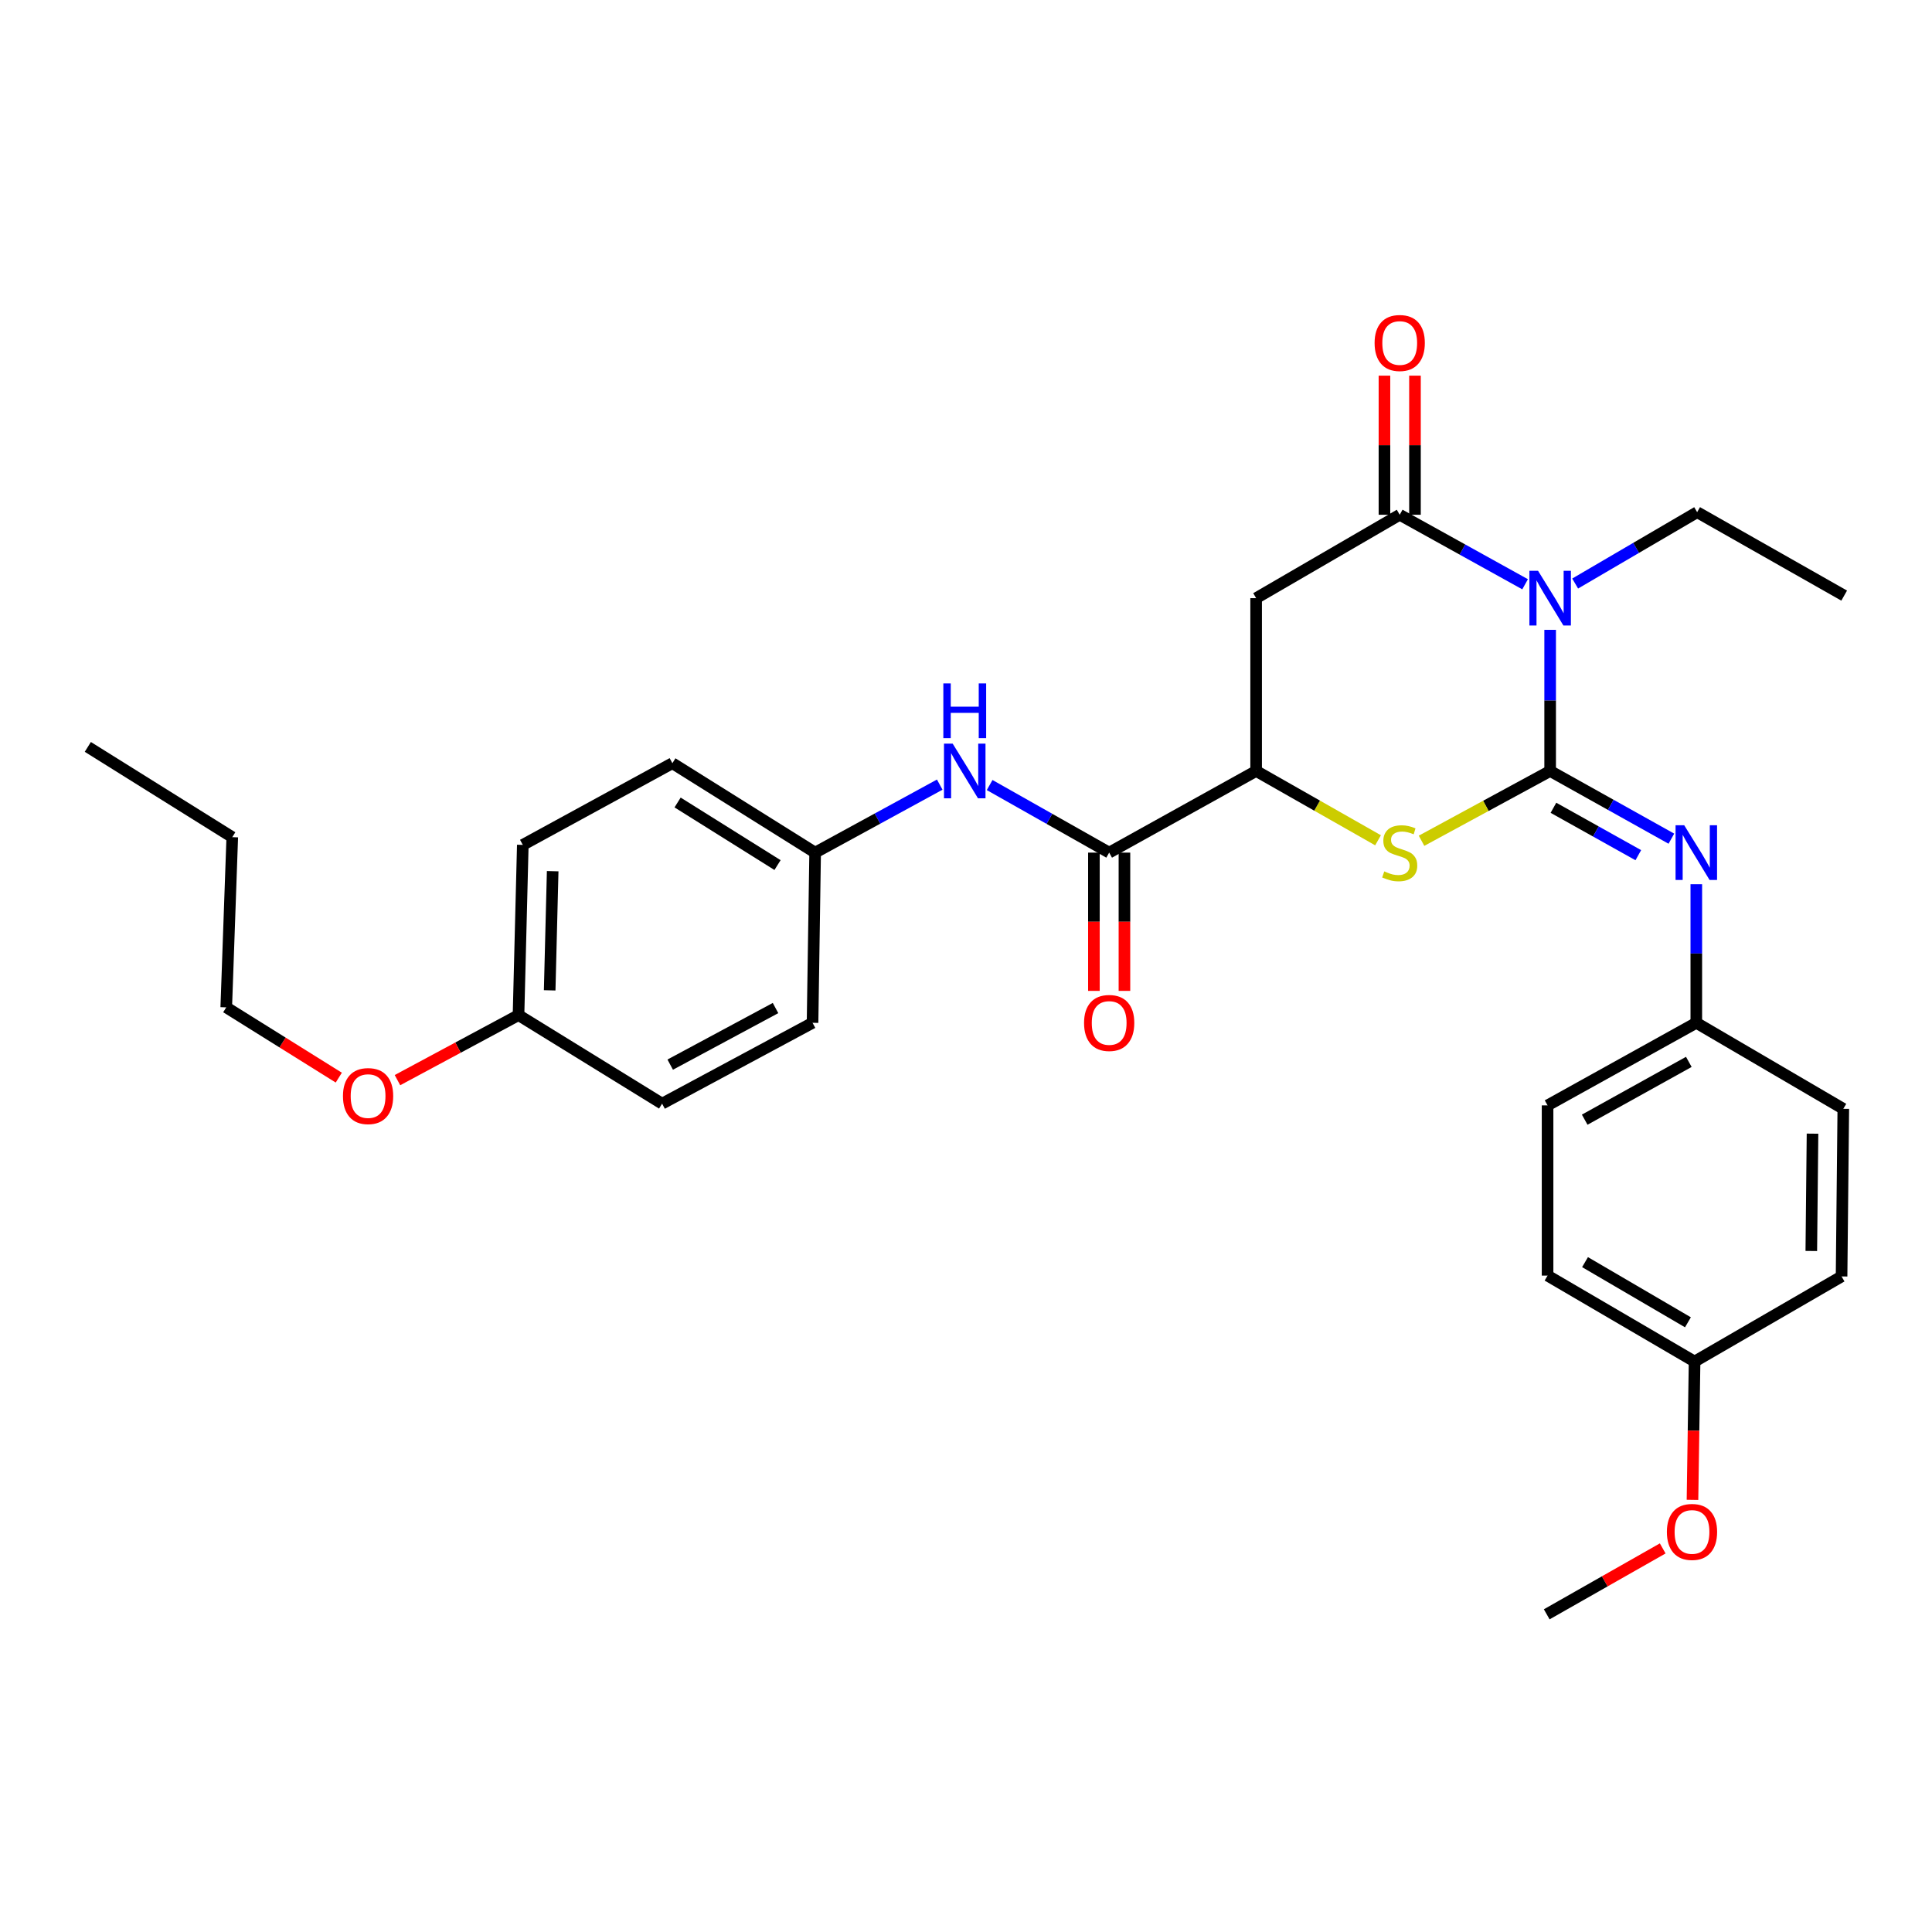 <?xml version='1.0' encoding='iso-8859-1'?>
<svg version='1.1' baseProfile='full'
              xmlns='http://www.w3.org/2000/svg'
                      xmlns:rdkit='http://www.rdkit.org/xml'
                      xmlns:xlink='http://www.w3.org/1999/xlink'
                  xml:space='preserve'
width='1000px' height='1000px' viewBox='0 0 1000 1000'>
<!-- END OF HEADER -->
<rect style='opacity:1.0;fill:#FFFFFF;stroke:none' width='1000' height='1000' x='0' y='0'> </rect>
<path class='bond-0' d='M 802.354,399.053 L 802.354,362.529' style='fill:none;fill-rule:evenodd;stroke:#000000;stroke-width:6px;stroke-linecap:butt;stroke-linejoin:miter;stroke-opacity:1' />
<path class='bond-0' d='M 802.354,362.529 L 802.354,326.006' style='fill:none;fill-rule:evenodd;stroke:#0000FF;stroke-width:6px;stroke-linecap:butt;stroke-linejoin:miter;stroke-opacity:1' />
<path class='bond-2' d='M 802.354,399.053 L 769.07,417.117' style='fill:none;fill-rule:evenodd;stroke:#000000;stroke-width:6px;stroke-linecap:butt;stroke-linejoin:miter;stroke-opacity:1' />
<path class='bond-2' d='M 769.07,417.117 L 735.785,435.182' style='fill:none;fill-rule:evenodd;stroke:#CCCC00;stroke-width:6px;stroke-linecap:butt;stroke-linejoin:miter;stroke-opacity:1' />
<path class='bond-5' d='M 802.354,399.053 L 833.727,416.578' style='fill:none;fill-rule:evenodd;stroke:#000000;stroke-width:6px;stroke-linecap:butt;stroke-linejoin:miter;stroke-opacity:1' />
<path class='bond-5' d='M 833.727,416.578 L 865.1,434.102' style='fill:none;fill-rule:evenodd;stroke:#0000FF;stroke-width:6px;stroke-linecap:butt;stroke-linejoin:miter;stroke-opacity:1' />
<path class='bond-5' d='M 804.06,418.105 L 826.022,430.372' style='fill:none;fill-rule:evenodd;stroke:#000000;stroke-width:6px;stroke-linecap:butt;stroke-linejoin:miter;stroke-opacity:1' />
<path class='bond-5' d='M 826.022,430.372 L 847.983,442.64' style='fill:none;fill-rule:evenodd;stroke:#0000FF;stroke-width:6px;stroke-linecap:butt;stroke-linejoin:miter;stroke-opacity:1' />
<path class='bond-1' d='M 789.389,302.421 L 756.939,284.429' style='fill:none;fill-rule:evenodd;stroke:#0000FF;stroke-width:6px;stroke-linecap:butt;stroke-linejoin:miter;stroke-opacity:1' />
<path class='bond-1' d='M 756.939,284.429 L 724.49,266.437' style='fill:none;fill-rule:evenodd;stroke:#000000;stroke-width:6px;stroke-linecap:butt;stroke-linejoin:miter;stroke-opacity:1' />
<path class='bond-12' d='M 815.298,302.038 L 846.867,283.571' style='fill:none;fill-rule:evenodd;stroke:#0000FF;stroke-width:6px;stroke-linecap:butt;stroke-linejoin:miter;stroke-opacity:1' />
<path class='bond-12' d='M 846.867,283.571 L 878.437,265.103' style='fill:none;fill-rule:evenodd;stroke:#000000;stroke-width:6px;stroke-linecap:butt;stroke-linejoin:miter;stroke-opacity:1' />
<path class='bond-8' d='M 732.391,266.437 L 732.391,230.436' style='fill:none;fill-rule:evenodd;stroke:#000000;stroke-width:6px;stroke-linecap:butt;stroke-linejoin:miter;stroke-opacity:1' />
<path class='bond-8' d='M 732.391,230.436 L 732.391,194.436' style='fill:none;fill-rule:evenodd;stroke:#FF0000;stroke-width:6px;stroke-linecap:butt;stroke-linejoin:miter;stroke-opacity:1' />
<path class='bond-8' d='M 716.589,266.437 L 716.589,230.436' style='fill:none;fill-rule:evenodd;stroke:#000000;stroke-width:6px;stroke-linecap:butt;stroke-linejoin:miter;stroke-opacity:1' />
<path class='bond-8' d='M 716.589,230.436 L 716.589,194.436' style='fill:none;fill-rule:evenodd;stroke:#FF0000;stroke-width:6px;stroke-linecap:butt;stroke-linejoin:miter;stroke-opacity:1' />
<path class='bond-30' d='M 724.49,266.437 L 650.172,309.61' style='fill:none;fill-rule:evenodd;stroke:#000000;stroke-width:6px;stroke-linecap:butt;stroke-linejoin:miter;stroke-opacity:1' />
<path class='bond-4' d='M 713.273,434.933 L 681.722,416.993' style='fill:none;fill-rule:evenodd;stroke:#CCCC00;stroke-width:6px;stroke-linecap:butt;stroke-linejoin:miter;stroke-opacity:1' />
<path class='bond-4' d='M 681.722,416.993 L 650.172,399.053' style='fill:none;fill-rule:evenodd;stroke:#000000;stroke-width:6px;stroke-linecap:butt;stroke-linejoin:miter;stroke-opacity:1' />
<path class='bond-3' d='M 650.172,309.61 L 650.172,399.053' style='fill:none;fill-rule:evenodd;stroke:#000000;stroke-width:6px;stroke-linecap:butt;stroke-linejoin:miter;stroke-opacity:1' />
<path class='bond-6' d='M 650.172,399.053 L 574.107,441.312' style='fill:none;fill-rule:evenodd;stroke:#000000;stroke-width:6px;stroke-linecap:butt;stroke-linejoin:miter;stroke-opacity:1' />
<path class='bond-10' d='M 878.007,457.674 L 878.007,493.539' style='fill:none;fill-rule:evenodd;stroke:#0000FF;stroke-width:6px;stroke-linecap:butt;stroke-linejoin:miter;stroke-opacity:1' />
<path class='bond-10' d='M 878.007,493.539 L 878.007,529.403' style='fill:none;fill-rule:evenodd;stroke:#000000;stroke-width:6px;stroke-linecap:butt;stroke-linejoin:miter;stroke-opacity:1' />
<path class='bond-7' d='M 574.107,441.312 L 543.172,423.825' style='fill:none;fill-rule:evenodd;stroke:#000000;stroke-width:6px;stroke-linecap:butt;stroke-linejoin:miter;stroke-opacity:1' />
<path class='bond-7' d='M 543.172,423.825 L 512.237,406.338' style='fill:none;fill-rule:evenodd;stroke:#0000FF;stroke-width:6px;stroke-linecap:butt;stroke-linejoin:miter;stroke-opacity:1' />
<path class='bond-9' d='M 566.207,441.312 L 566.207,477.096' style='fill:none;fill-rule:evenodd;stroke:#000000;stroke-width:6px;stroke-linecap:butt;stroke-linejoin:miter;stroke-opacity:1' />
<path class='bond-9' d='M 566.207,477.096 L 566.207,512.881' style='fill:none;fill-rule:evenodd;stroke:#FF0000;stroke-width:6px;stroke-linecap:butt;stroke-linejoin:miter;stroke-opacity:1' />
<path class='bond-9' d='M 582.008,441.312 L 582.008,477.096' style='fill:none;fill-rule:evenodd;stroke:#000000;stroke-width:6px;stroke-linecap:butt;stroke-linejoin:miter;stroke-opacity:1' />
<path class='bond-9' d='M 582.008,477.096 L 582.008,512.881' style='fill:none;fill-rule:evenodd;stroke:#FF0000;stroke-width:6px;stroke-linecap:butt;stroke-linejoin:miter;stroke-opacity:1' />
<path class='bond-11' d='M 486.405,406.118 L 454.161,423.715' style='fill:none;fill-rule:evenodd;stroke:#0000FF;stroke-width:6px;stroke-linecap:butt;stroke-linejoin:miter;stroke-opacity:1' />
<path class='bond-11' d='M 454.161,423.715 L 421.916,441.312' style='fill:none;fill-rule:evenodd;stroke:#000000;stroke-width:6px;stroke-linecap:butt;stroke-linejoin:miter;stroke-opacity:1' />
<path class='bond-15' d='M 878.007,529.403 L 954.089,573.927' style='fill:none;fill-rule:evenodd;stroke:#000000;stroke-width:6px;stroke-linecap:butt;stroke-linejoin:miter;stroke-opacity:1' />
<path class='bond-16' d='M 878.007,529.403 L 801.02,572.145' style='fill:none;fill-rule:evenodd;stroke:#000000;stroke-width:6px;stroke-linecap:butt;stroke-linejoin:miter;stroke-opacity:1' />
<path class='bond-16' d='M 874.128,549.629 L 820.238,579.549' style='fill:none;fill-rule:evenodd;stroke:#000000;stroke-width:6px;stroke-linecap:butt;stroke-linejoin:miter;stroke-opacity:1' />
<path class='bond-17' d='M 421.916,441.312 L 420.573,529.403' style='fill:none;fill-rule:evenodd;stroke:#000000;stroke-width:6px;stroke-linecap:butt;stroke-linejoin:miter;stroke-opacity:1' />
<path class='bond-18' d='M 421.916,441.312 L 348.028,395.032' style='fill:none;fill-rule:evenodd;stroke:#000000;stroke-width:6px;stroke-linecap:butt;stroke-linejoin:miter;stroke-opacity:1' />
<path class='bond-18' d='M 402.445,447.761 L 350.724,415.365' style='fill:none;fill-rule:evenodd;stroke:#000000;stroke-width:6px;stroke-linecap:butt;stroke-linejoin:miter;stroke-opacity:1' />
<path class='bond-27' d='M 878.437,265.103 L 954.545,308.284' style='fill:none;fill-rule:evenodd;stroke:#000000;stroke-width:6px;stroke-linecap:butt;stroke-linejoin:miter;stroke-opacity:1' />
<path class='bond-13' d='M 877.111,704.734 L 801.02,660.245' style='fill:none;fill-rule:evenodd;stroke:#000000;stroke-width:6px;stroke-linecap:butt;stroke-linejoin:miter;stroke-opacity:1' />
<path class='bond-13' d='M 873.673,684.42 L 820.409,653.278' style='fill:none;fill-rule:evenodd;stroke:#000000;stroke-width:6px;stroke-linecap:butt;stroke-linejoin:miter;stroke-opacity:1' />
<path class='bond-23' d='M 877.111,704.734 L 876.569,740.527' style='fill:none;fill-rule:evenodd;stroke:#000000;stroke-width:6px;stroke-linecap:butt;stroke-linejoin:miter;stroke-opacity:1' />
<path class='bond-23' d='M 876.569,740.527 L 876.027,776.32' style='fill:none;fill-rule:evenodd;stroke:#FF0000;stroke-width:6px;stroke-linecap:butt;stroke-linejoin:miter;stroke-opacity:1' />
<path class='bond-31' d='M 877.111,704.734 L 953.194,660.684' style='fill:none;fill-rule:evenodd;stroke:#000000;stroke-width:6px;stroke-linecap:butt;stroke-linejoin:miter;stroke-opacity:1' />
<path class='bond-14' d='M 268.382,525.418 L 270.603,437.309' style='fill:none;fill-rule:evenodd;stroke:#000000;stroke-width:6px;stroke-linecap:butt;stroke-linejoin:miter;stroke-opacity:1' />
<path class='bond-14' d='M 284.511,512.6 L 286.066,450.923' style='fill:none;fill-rule:evenodd;stroke:#000000;stroke-width:6px;stroke-linecap:butt;stroke-linejoin:miter;stroke-opacity:1' />
<path class='bond-24' d='M 268.382,525.418 L 237.055,542.247' style='fill:none;fill-rule:evenodd;stroke:#000000;stroke-width:6px;stroke-linecap:butt;stroke-linejoin:miter;stroke-opacity:1' />
<path class='bond-24' d='M 237.055,542.247 L 205.727,559.076' style='fill:none;fill-rule:evenodd;stroke:#FF0000;stroke-width:6px;stroke-linecap:butt;stroke-linejoin:miter;stroke-opacity:1' />
<path class='bond-32' d='M 268.382,525.418 L 342.7,571.25' style='fill:none;fill-rule:evenodd;stroke:#000000;stroke-width:6px;stroke-linecap:butt;stroke-linejoin:miter;stroke-opacity:1' />
<path class='bond-20' d='M 954.089,573.927 L 953.194,660.684' style='fill:none;fill-rule:evenodd;stroke:#000000;stroke-width:6px;stroke-linecap:butt;stroke-linejoin:miter;stroke-opacity:1' />
<path class='bond-20' d='M 938.154,586.778 L 937.528,647.507' style='fill:none;fill-rule:evenodd;stroke:#000000;stroke-width:6px;stroke-linecap:butt;stroke-linejoin:miter;stroke-opacity:1' />
<path class='bond-22' d='M 801.02,572.145 L 801.02,660.245' style='fill:none;fill-rule:evenodd;stroke:#000000;stroke-width:6px;stroke-linecap:butt;stroke-linejoin:miter;stroke-opacity:1' />
<path class='bond-19' d='M 420.573,529.403 L 342.7,571.25' style='fill:none;fill-rule:evenodd;stroke:#000000;stroke-width:6px;stroke-linecap:butt;stroke-linejoin:miter;stroke-opacity:1' />
<path class='bond-19' d='M 401.413,521.761 L 346.901,551.054' style='fill:none;fill-rule:evenodd;stroke:#000000;stroke-width:6px;stroke-linecap:butt;stroke-linejoin:miter;stroke-opacity:1' />
<path class='bond-21' d='M 348.028,395.032 L 270.603,437.309' style='fill:none;fill-rule:evenodd;stroke:#000000;stroke-width:6px;stroke-linecap:butt;stroke-linejoin:miter;stroke-opacity:1' />
<path class='bond-26' d='M 860.615,801.458 L 830.598,818.512' style='fill:none;fill-rule:evenodd;stroke:#FF0000;stroke-width:6px;stroke-linecap:butt;stroke-linejoin:miter;stroke-opacity:1' />
<path class='bond-26' d='M 830.598,818.512 L 800.581,835.567' style='fill:none;fill-rule:evenodd;stroke:#000000;stroke-width:6px;stroke-linecap:butt;stroke-linejoin:miter;stroke-opacity:1' />
<path class='bond-25' d='M 175.354,557.778 L 146.229,539.592' style='fill:none;fill-rule:evenodd;stroke:#FF0000;stroke-width:6px;stroke-linecap:butt;stroke-linejoin:miter;stroke-opacity:1' />
<path class='bond-25' d='M 146.229,539.592 L 117.104,521.406' style='fill:none;fill-rule:evenodd;stroke:#000000;stroke-width:6px;stroke-linecap:butt;stroke-linejoin:miter;stroke-opacity:1' />
<path class='bond-28' d='M 117.104,521.406 L 120.22,433.315' style='fill:none;fill-rule:evenodd;stroke:#000000;stroke-width:6px;stroke-linecap:butt;stroke-linejoin:miter;stroke-opacity:1' />
<path class='bond-29' d='M 120.22,433.315 L 45.455,386.596' style='fill:none;fill-rule:evenodd;stroke:#000000;stroke-width:6px;stroke-linecap:butt;stroke-linejoin:miter;stroke-opacity:1' />
<path  class='atom-1' d='M 796.094 295.45
L 805.374 310.45
Q 806.294 311.93, 807.774 314.61
Q 809.254 317.29, 809.334 317.45
L 809.334 295.45
L 813.094 295.45
L 813.094 323.77
L 809.214 323.77
L 799.254 307.37
Q 798.094 305.45, 796.854 303.25
Q 795.654 301.05, 795.294 300.37
L 795.294 323.77
L 791.614 323.77
L 791.614 295.45
L 796.094 295.45
' fill='#0000FF'/>
<path  class='atom-3' d='M 716.49 451.032
Q 716.81 451.152, 718.13 451.712
Q 719.45 452.272, 720.89 452.632
Q 722.37 452.952, 723.81 452.952
Q 726.49 452.952, 728.05 451.672
Q 729.61 450.352, 729.61 448.072
Q 729.61 446.512, 728.81 445.552
Q 728.05 444.592, 726.85 444.072
Q 725.65 443.552, 723.65 442.952
Q 721.13 442.192, 719.61 441.472
Q 718.13 440.752, 717.05 439.232
Q 716.01 437.712, 716.01 435.152
Q 716.01 431.592, 718.41 429.392
Q 720.85 427.192, 725.65 427.192
Q 728.93 427.192, 732.65 428.752
L 731.73 431.832
Q 728.33 430.432, 725.77 430.432
Q 723.01 430.432, 721.49 431.592
Q 719.97 432.712, 720.01 434.672
Q 720.01 436.192, 720.77 437.112
Q 721.57 438.032, 722.69 438.552
Q 723.85 439.072, 725.77 439.672
Q 728.33 440.472, 729.85 441.272
Q 731.37 442.072, 732.45 443.712
Q 733.57 445.312, 733.57 448.072
Q 733.57 451.992, 730.93 454.112
Q 728.33 456.192, 723.97 456.192
Q 721.45 456.192, 719.53 455.632
Q 717.65 455.112, 715.41 454.192
L 716.49 451.032
' fill='#CCCC00'/>
<path  class='atom-6' d='M 871.747 427.152
L 881.027 442.152
Q 881.947 443.632, 883.427 446.312
Q 884.907 448.992, 884.987 449.152
L 884.987 427.152
L 888.747 427.152
L 888.747 455.472
L 884.867 455.472
L 874.907 439.072
Q 873.747 437.152, 872.507 434.952
Q 871.307 432.752, 870.947 432.072
L 870.947 455.472
L 867.267 455.472
L 867.267 427.152
L 871.747 427.152
' fill='#0000FF'/>
<path  class='atom-8' d='M 493.09 384.893
L 502.37 399.893
Q 503.29 401.373, 504.77 404.053
Q 506.25 406.733, 506.33 406.893
L 506.33 384.893
L 510.09 384.893
L 510.09 413.213
L 506.21 413.213
L 496.25 396.813
Q 495.09 394.893, 493.85 392.693
Q 492.65 390.493, 492.29 389.813
L 492.29 413.213
L 488.61 413.213
L 488.61 384.893
L 493.09 384.893
' fill='#0000FF'/>
<path  class='atom-8' d='M 488.27 353.741
L 492.11 353.741
L 492.11 365.781
L 506.59 365.781
L 506.59 353.741
L 510.43 353.741
L 510.43 382.061
L 506.59 382.061
L 506.59 368.981
L 492.11 368.981
L 492.11 382.061
L 488.27 382.061
L 488.27 353.741
' fill='#0000FF'/>
<path  class='atom-9' d='M 711.49 177.531
Q 711.49 170.731, 714.85 166.931
Q 718.21 163.131, 724.49 163.131
Q 730.77 163.131, 734.13 166.931
Q 737.49 170.731, 737.49 177.531
Q 737.49 184.411, 734.09 188.331
Q 730.69 192.211, 724.49 192.211
Q 718.25 192.211, 714.85 188.331
Q 711.49 184.451, 711.49 177.531
M 724.49 189.011
Q 728.81 189.011, 731.13 186.131
Q 733.49 183.211, 733.49 177.531
Q 733.49 171.971, 731.13 169.171
Q 728.81 166.331, 724.49 166.331
Q 720.17 166.331, 717.81 169.131
Q 715.49 171.931, 715.49 177.531
Q 715.49 183.251, 717.81 186.131
Q 720.17 189.011, 724.49 189.011
' fill='#FF0000'/>
<path  class='atom-10' d='M 561.107 529.483
Q 561.107 522.683, 564.467 518.883
Q 567.827 515.083, 574.107 515.083
Q 580.387 515.083, 583.747 518.883
Q 587.107 522.683, 587.107 529.483
Q 587.107 536.363, 583.707 540.283
Q 580.307 544.163, 574.107 544.163
Q 567.867 544.163, 564.467 540.283
Q 561.107 536.403, 561.107 529.483
M 574.107 540.963
Q 578.427 540.963, 580.747 538.083
Q 583.107 535.163, 583.107 529.483
Q 583.107 523.923, 580.747 521.123
Q 578.427 518.283, 574.107 518.283
Q 569.787 518.283, 567.427 521.083
Q 565.107 523.883, 565.107 529.483
Q 565.107 535.203, 567.427 538.083
Q 569.787 540.963, 574.107 540.963
' fill='#FF0000'/>
<path  class='atom-24' d='M 862.777 792.923
Q 862.777 786.123, 866.137 782.323
Q 869.497 778.523, 875.777 778.523
Q 882.057 778.523, 885.417 782.323
Q 888.777 786.123, 888.777 792.923
Q 888.777 799.803, 885.377 803.723
Q 881.977 807.603, 875.777 807.603
Q 869.537 807.603, 866.137 803.723
Q 862.777 799.843, 862.777 792.923
M 875.777 804.403
Q 880.097 804.403, 882.417 801.523
Q 884.777 798.603, 884.777 792.923
Q 884.777 787.363, 882.417 784.563
Q 880.097 781.723, 875.777 781.723
Q 871.457 781.723, 869.097 784.523
Q 866.777 787.323, 866.777 792.923
Q 866.777 798.643, 869.097 801.523
Q 871.457 804.403, 875.777 804.403
' fill='#FF0000'/>
<path  class='atom-25' d='M 177.518 567.327
Q 177.518 560.527, 180.878 556.727
Q 184.238 552.927, 190.518 552.927
Q 196.798 552.927, 200.158 556.727
Q 203.518 560.527, 203.518 567.327
Q 203.518 574.207, 200.118 578.127
Q 196.718 582.007, 190.518 582.007
Q 184.278 582.007, 180.878 578.127
Q 177.518 574.247, 177.518 567.327
M 190.518 578.807
Q 194.838 578.807, 197.158 575.927
Q 199.518 573.007, 199.518 567.327
Q 199.518 561.767, 197.158 558.967
Q 194.838 556.127, 190.518 556.127
Q 186.198 556.127, 183.838 558.927
Q 181.518 561.727, 181.518 567.327
Q 181.518 573.047, 183.838 575.927
Q 186.198 578.807, 190.518 578.807
' fill='#FF0000'/>
</svg>
